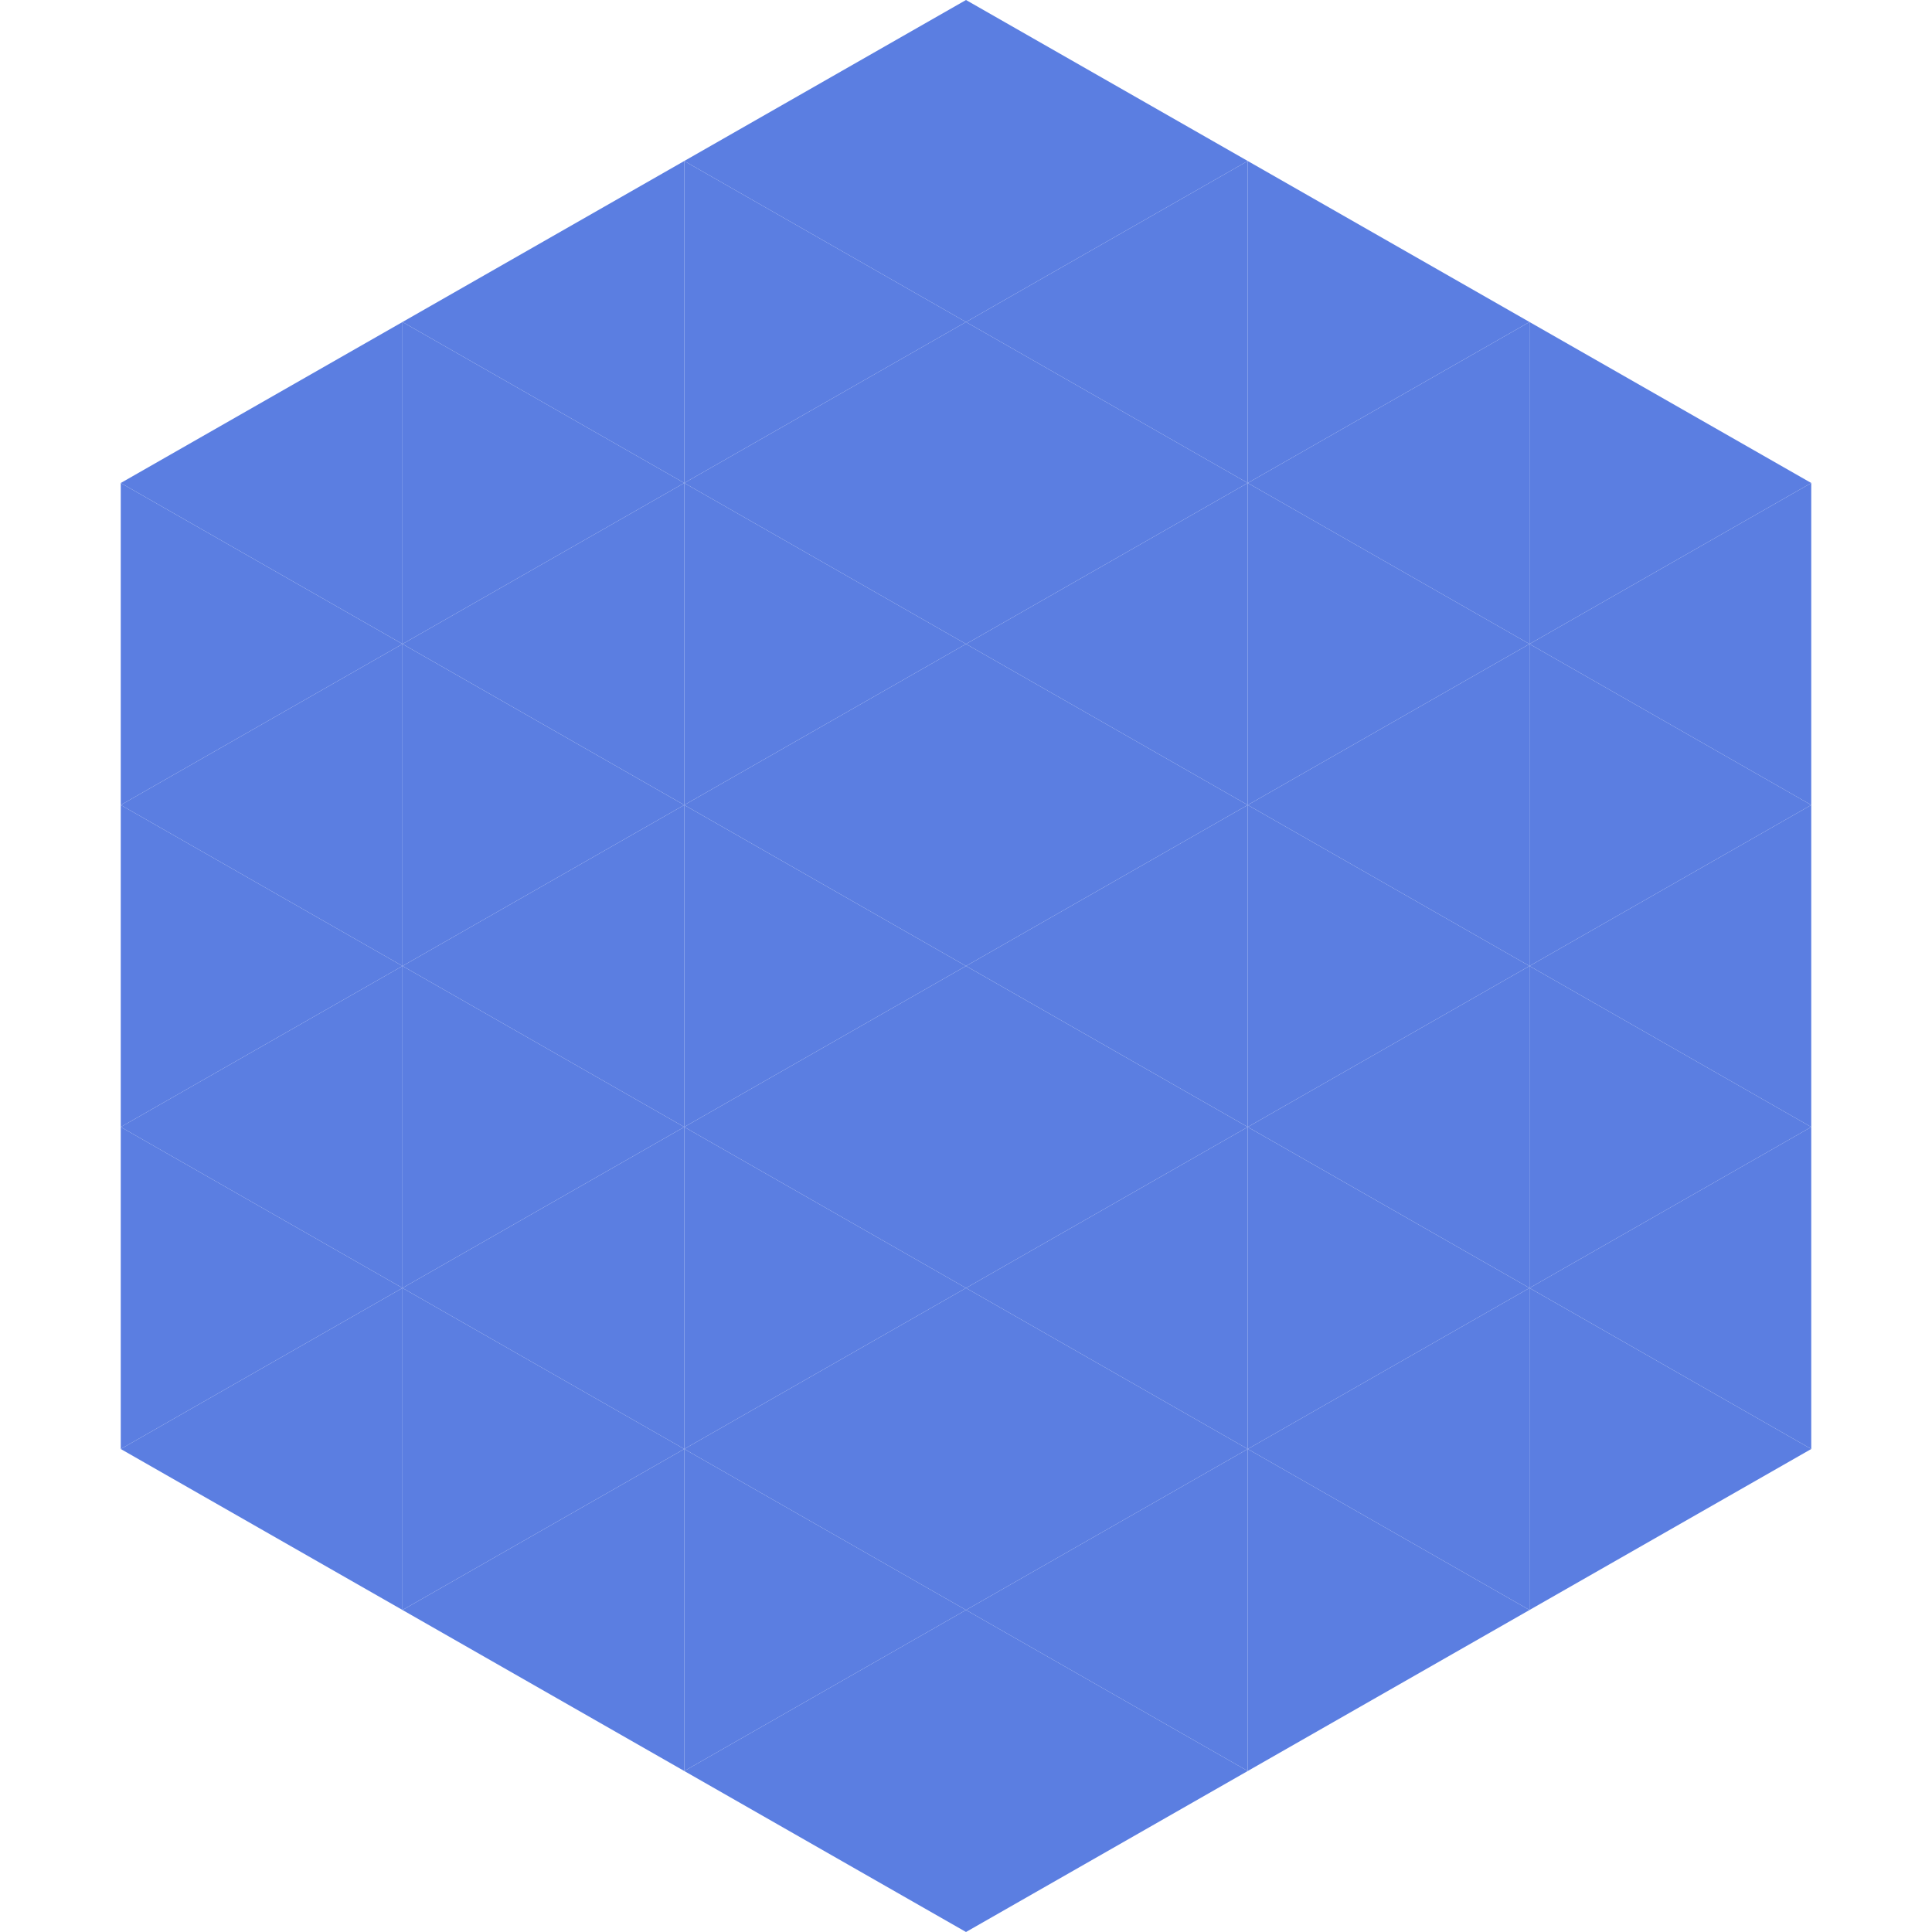 <?xml version="1.0"?>
<!-- Generated by SVGo -->
<svg width="240" height="240"
     xmlns="http://www.w3.org/2000/svg"
     xmlns:xlink="http://www.w3.org/1999/xlink">
<polygon points="50,40 15,60 50,80" style="fill:rgb(91,126,225)" />
<polygon points="190,40 225,60 190,80" style="fill:rgb(91,126,225)" />
<polygon points="15,60 50,80 15,100" style="fill:rgb(91,126,225)" />
<polygon points="225,60 190,80 225,100" style="fill:rgb(91,126,225)" />
<polygon points="50,80 15,100 50,120" style="fill:rgb(91,126,225)" />
<polygon points="190,80 225,100 190,120" style="fill:rgb(91,126,225)" />
<polygon points="15,100 50,120 15,140" style="fill:rgb(91,126,225)" />
<polygon points="225,100 190,120 225,140" style="fill:rgb(91,126,225)" />
<polygon points="50,120 15,140 50,160" style="fill:rgb(91,126,225)" />
<polygon points="190,120 225,140 190,160" style="fill:rgb(91,126,225)" />
<polygon points="15,140 50,160 15,180" style="fill:rgb(91,126,225)" />
<polygon points="225,140 190,160 225,180" style="fill:rgb(91,126,225)" />
<polygon points="50,160 15,180 50,200" style="fill:rgb(91,126,225)" />
<polygon points="190,160 225,180 190,200" style="fill:rgb(91,126,225)" />
<polygon points="15,180 50,200 15,220" style="fill:rgb(255,255,255); fill-opacity:0" />
<polygon points="225,180 190,200 225,220" style="fill:rgb(255,255,255); fill-opacity:0" />
<polygon points="50,0 85,20 50,40" style="fill:rgb(255,255,255); fill-opacity:0" />
<polygon points="190,0 155,20 190,40" style="fill:rgb(255,255,255); fill-opacity:0" />
<polygon points="85,20 50,40 85,60" style="fill:rgb(91,126,225)" />
<polygon points="155,20 190,40 155,60" style="fill:rgb(91,126,225)" />
<polygon points="50,40 85,60 50,80" style="fill:rgb(91,126,225)" />
<polygon points="190,40 155,60 190,80" style="fill:rgb(91,126,225)" />
<polygon points="85,60 50,80 85,100" style="fill:rgb(91,126,225)" />
<polygon points="155,60 190,80 155,100" style="fill:rgb(91,126,225)" />
<polygon points="50,80 85,100 50,120" style="fill:rgb(91,126,225)" />
<polygon points="190,80 155,100 190,120" style="fill:rgb(91,126,225)" />
<polygon points="85,100 50,120 85,140" style="fill:rgb(91,126,225)" />
<polygon points="155,100 190,120 155,140" style="fill:rgb(91,126,225)" />
<polygon points="50,120 85,140 50,160" style="fill:rgb(91,126,225)" />
<polygon points="190,120 155,140 190,160" style="fill:rgb(91,126,225)" />
<polygon points="85,140 50,160 85,180" style="fill:rgb(91,126,225)" />
<polygon points="155,140 190,160 155,180" style="fill:rgb(91,126,225)" />
<polygon points="50,160 85,180 50,200" style="fill:rgb(91,126,225)" />
<polygon points="190,160 155,180 190,200" style="fill:rgb(91,126,225)" />
<polygon points="85,180 50,200 85,220" style="fill:rgb(91,126,225)" />
<polygon points="155,180 190,200 155,220" style="fill:rgb(91,126,225)" />
<polygon points="120,0 85,20 120,40" style="fill:rgb(91,126,225)" />
<polygon points="120,0 155,20 120,40" style="fill:rgb(91,126,225)" />
<polygon points="85,20 120,40 85,60" style="fill:rgb(91,126,225)" />
<polygon points="155,20 120,40 155,60" style="fill:rgb(91,126,225)" />
<polygon points="120,40 85,60 120,80" style="fill:rgb(91,126,225)" />
<polygon points="120,40 155,60 120,80" style="fill:rgb(91,126,225)" />
<polygon points="85,60 120,80 85,100" style="fill:rgb(91,126,225)" />
<polygon points="155,60 120,80 155,100" style="fill:rgb(91,126,225)" />
<polygon points="120,80 85,100 120,120" style="fill:rgb(91,126,225)" />
<polygon points="120,80 155,100 120,120" style="fill:rgb(91,126,225)" />
<polygon points="85,100 120,120 85,140" style="fill:rgb(91,126,225)" />
<polygon points="155,100 120,120 155,140" style="fill:rgb(91,126,225)" />
<polygon points="120,120 85,140 120,160" style="fill:rgb(91,126,225)" />
<polygon points="120,120 155,140 120,160" style="fill:rgb(91,126,225)" />
<polygon points="85,140 120,160 85,180" style="fill:rgb(91,126,225)" />
<polygon points="155,140 120,160 155,180" style="fill:rgb(91,126,225)" />
<polygon points="120,160 85,180 120,200" style="fill:rgb(91,126,225)" />
<polygon points="120,160 155,180 120,200" style="fill:rgb(91,126,225)" />
<polygon points="85,180 120,200 85,220" style="fill:rgb(91,126,225)" />
<polygon points="155,180 120,200 155,220" style="fill:rgb(91,126,225)" />
<polygon points="120,200 85,220 120,240" style="fill:rgb(91,126,225)" />
<polygon points="120,200 155,220 120,240" style="fill:rgb(91,126,225)" />
<polygon points="85,220 120,240 85,260" style="fill:rgb(255,255,255); fill-opacity:0" />
<polygon points="155,220 120,240 155,260" style="fill:rgb(255,255,255); fill-opacity:0" />
</svg>
